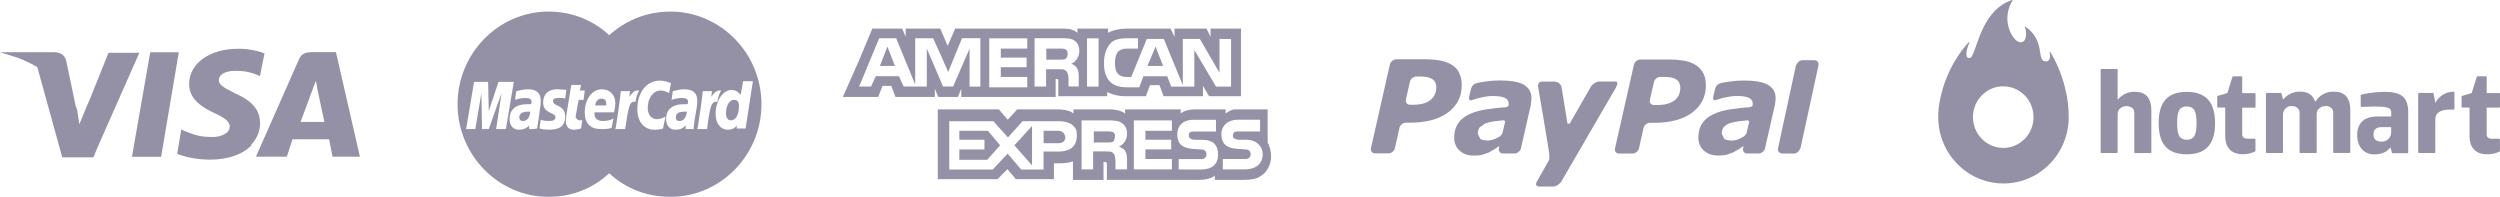 <svg xmlns="http://www.w3.org/2000/svg" width="546" height="43" viewBox="0 0 546 43" fill="none"><g opacity="0.54" clip-path="url(#clip0_2041_143)"><path d="M33.934 11.41H32.812L28.819 34.241H35.189L39.049 11.41H33.934Z" fill="#3A3259"></path><path d="M56.77 26.756C56.77 24.094 55.154 22.057 51.402 20.414C49.158 19.273 47.783 18.634 47.783 17.494C47.783 16.475 48.904 15.47 51.402 15.47C53.525 15.47 55.021 15.85 56.142 16.353L56.77 16.611L57.772 11.667C56.53 11.165 54.527 10.648 52.029 10.648C45.793 10.648 41.306 13.827 41.306 18.39C41.306 21.813 44.431 23.592 46.914 24.733C48.597 25.507 49.479 26.105 49.879 26.716L49.545 26.376C49.759 26.593 49.919 26.797 50.039 26.987C50.133 27.205 50.173 27.408 50.173 27.639C50.173 29.16 48.183 29.921 46.434 29.921C43.937 29.921 42.561 29.541 40.451 28.658L39.583 28.278L38.715 33.48H38.742V33.602C40.224 34.24 42.962 34.865 45.833 34.865C49.826 34.865 53.071 33.724 54.941 31.687L54.861 31.605C56.116 30.301 56.81 28.658 56.81 26.729L56.77 26.756Z" fill="#3A3259"></path><path d="M21.314 32.15L30.435 11.532H23.691L19.351 22.343L19.324 22.316L17.334 27.138L16.84 23.96C16.747 23.661 16.613 23.349 16.493 23.036V22.982L14.463 13.298C14.089 11.777 12.967 11.396 11.592 11.396H0L3.9 12.619C5.395 13.203 6.824 13.882 8.146 14.656L13.595 34.363H20.339L20.392 34.241H20.459L21.314 32.15Z" fill="#3A3259"></path><path d="M76.482 24.963L73.37 11.381H68.509C67.013 11.381 65.891 11.503 65.264 13.024L55.902 34.212H62.646L63.888 30.409H71.874L72.622 34.212H78.605L76.482 24.949V24.963ZM69.377 19.774C69.377 19.774 70.552 25.166 70.846 26.633H65.638C66.132 25.37 68.135 19.91 68.135 19.91C68.135 19.91 68.629 18.511 69.003 17.628L69.377 19.788V19.774Z" fill="#3A3259"></path><path d="M113.42 25.613C113.42 26.156 113.687 26.428 114.221 26.428C115.156 26.428 115.69 25.613 115.824 24.391H115.29C114.088 24.391 113.42 24.798 113.42 25.613Z" fill="#3A3259"></path><path d="M147.607 25.613C147.607 26.156 147.875 26.428 148.409 26.428C149.344 26.428 149.878 25.613 150.011 24.391H149.477C148.142 24.391 147.607 24.798 147.607 25.613Z" fill="#3A3259"></path><path d="M131.315 21.539C130.647 21.539 130.113 22.082 129.979 23.033H132.383C132.383 22.761 132.65 21.539 131.315 21.539Z" fill="#3A3259"></path><path d="M160.294 21.797C159.359 21.797 158.558 23.019 158.558 24.649C158.558 25.736 158.958 26.279 159.626 26.279C160.694 26.279 161.362 25.056 161.362 23.427C161.496 22.34 161.095 21.797 160.294 21.797Z" fill="#3A3259"></path><path d="M146.405 2.525C141.331 2.525 136.657 4.427 133.051 7.686C129.579 4.427 124.905 2.525 119.83 2.525C108.879 2.525 99.932 11.625 99.932 22.762C99.932 33.899 108.879 42.999 119.83 42.999C124.905 42.999 129.579 41.098 133.051 37.838C136.523 41.098 141.197 42.999 146.405 42.999C157.356 42.999 166.304 33.899 166.304 22.762C166.304 11.625 157.356 2.525 146.405 2.525ZM108.345 28.195L109.547 20.318L106.742 28.195H105.273L105.14 20.318L103.804 28.195H101.801L103.537 17.873H106.609L106.742 24.256L108.879 17.873H112.218L110.482 28.195H108.345ZM115.556 28.195V27.38C115.022 28.059 114.221 28.331 113.286 28.331C112.084 28.331 111.283 27.38 111.283 26.022C111.283 23.985 112.618 22.762 115.022 22.762H115.957C116.091 22.491 116.091 22.355 116.091 22.219C116.091 21.676 115.69 21.404 114.755 21.404C113.687 21.404 112.886 21.676 112.485 21.812C112.485 21.676 112.752 19.91 112.752 19.91C113.82 19.639 114.488 19.503 115.289 19.503C117.159 19.503 118.094 20.318 118.094 21.947C118.094 22.355 118.094 22.898 117.96 23.577C117.827 24.8 117.426 27.38 117.293 28.059C117.025 28.195 115.556 28.195 115.556 28.195ZM121.967 23.156C123.035 23.699 123.436 24.378 123.436 25.465C123.436 27.366 122.367 28.317 120.097 28.317C118.762 28.317 118.361 28.181 117.827 28.046C117.827 27.91 118.094 26.144 118.094 26.144C118.762 26.416 119.429 26.416 120.097 26.416C120.898 26.416 121.299 26.144 121.299 25.601C121.299 25.193 121.165 25.058 120.231 24.65C119.029 24.107 118.628 23.428 118.628 22.341C118.628 20.847 119.429 19.489 121.833 19.489C122.367 19.489 123.169 19.625 123.703 19.625L123.436 21.526C122.901 21.39 122.367 21.39 121.833 21.39C121.165 21.39 120.765 21.662 120.765 22.07C120.898 22.613 121.032 22.749 121.967 23.156ZM126.641 26.294C126.908 26.294 127.041 26.294 127.175 26.158L126.908 28.059C126.374 28.195 125.839 28.331 125.305 28.331C124.237 28.331 123.569 27.652 123.569 26.429C123.569 26.022 123.703 25.071 123.836 24.256C123.97 23.441 124.771 18.552 124.771 18.552H126.908L126.641 19.774H127.709L127.442 21.812H126.374C126.107 23.441 125.706 25.343 125.706 25.614C125.973 26.022 126.24 26.294 126.641 26.294ZM131.715 26.429C132.517 26.429 133.184 26.294 133.986 25.886L133.585 27.923C132.784 28.195 132.116 28.195 131.315 28.195C128.911 28.195 127.709 26.973 127.709 24.528C127.709 21.676 129.312 19.503 131.448 19.503C133.184 19.503 134.386 20.725 134.386 22.491C134.386 23.17 134.253 23.713 134.119 24.528H129.846C129.712 25.886 130.514 26.429 131.715 26.429ZM136.523 28.195H134.386L134.52 27.652C134.921 25.071 135.321 22.491 135.588 19.91H137.591C137.591 20.318 137.458 20.725 137.458 21.133C138.126 20.182 138.66 19.639 139.595 19.774C139.328 20.182 138.927 21.133 138.793 22.219C137.458 22.083 137.324 23.034 136.523 28.195ZM144.803 28.059C144.002 28.331 143.467 28.331 142.933 28.331C140.663 28.331 139.194 26.565 139.194 23.849C139.194 20.182 141.197 17.601 144.135 17.601C145.07 17.601 146.138 18.009 146.539 18.145L146.138 20.318C145.337 19.91 144.803 19.774 144.269 19.774C142.666 19.774 141.464 21.404 141.464 23.577C141.464 25.071 142.266 26.022 143.467 26.022C144.002 26.022 144.536 25.886 145.337 25.479L144.803 28.059ZM151.48 28.195H149.744V27.38C149.21 28.059 148.409 28.331 147.474 28.331C146.272 28.331 145.471 27.38 145.471 26.022C145.471 23.985 146.806 22.762 149.21 22.762H150.145C150.278 22.491 150.278 22.355 150.278 22.219C150.278 21.676 149.878 21.404 148.943 21.404C147.874 21.404 147.073 21.676 146.673 21.812C146.673 21.676 146.94 19.91 146.94 19.91C148.008 19.639 148.676 19.503 149.477 19.503C151.347 19.503 152.281 20.318 152.281 21.947C152.281 22.355 152.281 22.898 152.148 23.577C151.881 24.935 151.48 27.516 151.48 28.195ZM154.418 28.195H152.281L152.415 27.652C152.816 25.071 153.216 22.491 153.483 19.91H155.486C155.486 20.318 155.353 20.725 155.353 21.133C156.021 20.182 156.555 19.639 157.49 19.774C157.223 20.182 156.822 21.133 156.688 22.219C155.353 22.083 155.086 23.034 154.418 28.195ZM160.828 28.195L160.962 27.38C160.428 28.059 159.76 28.331 158.959 28.331C157.356 28.331 156.288 26.973 156.288 24.8C156.288 22.083 157.89 19.639 159.76 19.639C160.561 19.639 161.229 20.046 161.763 20.725L162.297 17.737H164.434L162.831 28.059H160.828V28.195Z" fill="#3A3259"></path><path d="M318.706 15.918C318.359 15.198 317.798 14.6 317.103 14.166C316.382 13.717 315.528 13.405 314.553 13.215C313.564 13.038 312.416 12.943 311.094 12.943H304.964C304.323 12.943 303.709 13.46 303.549 14.084L299.422 32.352C299.275 32.963 299.676 33.493 300.303 33.493H303.241C303.882 33.493 304.51 32.99 304.644 32.352L305.645 27.924C305.779 27.313 306.406 26.797 307.047 26.797H307.889C311.481 26.797 314.259 26.05 316.249 24.556C318.252 23.062 319.24 21.079 319.24 18.634C319.24 17.561 319.066 16.665 318.679 15.945L318.706 15.918ZM312.376 21.88C311.494 22.546 310.253 22.872 308.663 22.872H307.942C307.301 22.872 306.914 22.356 307.047 21.731L307.929 17.846C308.049 17.222 308.69 16.706 309.331 16.719H310.293C311.414 16.719 312.269 16.909 312.843 17.29C313.404 17.67 313.698 18.267 313.685 19.069C313.685 20.277 313.244 21.215 312.363 21.88H312.376Z" fill="#3A3259"></path><path d="M332.849 18.525C331.74 17.887 329.991 17.574 327.6 17.574C326.412 17.574 325.236 17.669 324.048 17.859C323.166 17.995 323.086 18.022 322.539 18.145C321.417 18.389 321.243 19.53 321.243 19.53L320.883 21.038C320.683 22.002 321.217 21.961 321.444 21.88C321.925 21.73 322.205 21.581 323.193 21.35C324.141 21.133 325.143 20.97 325.944 20.97C327.119 20.97 328.014 21.092 328.615 21.35C329.203 21.608 329.497 22.056 329.497 22.708L329.443 23.129L329.016 23.401C327.346 23.509 326.145 23.659 324.689 23.876C323.26 24.08 322.005 24.433 320.963 24.922C319.841 25.424 319.013 26.09 318.439 26.946C317.878 27.801 317.598 28.847 317.598 30.07C317.598 31.224 317.998 32.175 318.786 32.908C319.574 33.628 320.629 33.981 321.884 33.981C322.672 33.981 323.287 33.913 323.727 33.804L325.143 33.302L326.345 32.623L327.453 31.876V31.903L327.36 32.378V32.406C327.24 32.99 327.587 33.465 328.148 33.519H330.912C331.5 33.438 332.047 32.949 332.181 32.378L334.318 22.966L334.424 22.206L334.478 21.486C334.478 20.155 333.917 19.163 332.808 18.525H332.849ZM328.121 29.119L327.667 29.73L326.518 30.341C325.971 30.558 325.463 30.681 324.983 30.681C324.262 30.681 323.687 30.572 323.313 30.355L322.752 29.241C322.752 28.63 322.886 28.154 323.18 27.788L324.422 26.932C324.956 26.756 325.61 26.593 326.358 26.484C327.026 26.402 328.348 26.239 328.522 26.239L328.722 26.606C328.682 26.81 328.308 28.413 328.121 29.132V29.119Z" fill="#3A3259"></path><path d="M386.146 18.539C385.038 17.9 383.288 17.588 380.898 17.588C379.709 17.588 378.534 17.683 377.345 17.873C376.464 18.009 376.384 18.036 375.836 18.145C374.728 18.389 374.554 19.53 374.554 19.53L374.194 21.024C373.993 21.988 374.528 21.934 374.768 21.866C375.262 21.717 375.516 21.567 376.504 21.337C377.452 21.119 378.467 20.956 379.255 20.956C380.43 20.956 381.325 21.078 381.913 21.337C382.5 21.595 382.794 22.043 382.794 22.695L382.754 23.116L382.34 23.387C380.657 23.496 379.455 23.645 378.013 23.863C376.584 24.066 375.329 24.419 374.287 24.909C373.179 25.411 372.337 26.076 371.763 26.932C371.202 27.788 370.922 28.834 370.922 30.042C370.922 31.251 371.323 32.148 372.124 32.881C372.925 33.601 373.953 33.968 375.209 33.968C375.997 33.968 376.611 33.913 377.052 33.791L378.467 33.302L379.682 32.623L380.778 31.876V31.903L380.697 32.392C380.564 32.99 380.911 33.465 381.472 33.519H384.236C384.811 33.438 385.358 32.949 385.478 32.379L387.628 22.98L387.735 22.206L387.802 21.486C387.802 20.155 387.241 19.177 386.133 18.539H386.146ZM381.432 29.132L380.951 29.757L379.803 30.355C379.255 30.572 378.748 30.694 378.28 30.694C377.532 30.694 376.985 30.586 376.611 30.368L376.037 29.255C376.037 28.643 376.17 28.168 376.451 27.788C376.731 27.435 377.172 27.136 377.706 26.932C378.227 26.756 378.881 26.606 379.642 26.498C380.31 26.416 381.632 26.253 381.806 26.253L382.019 26.62C381.993 26.823 381.605 28.426 381.432 29.146V29.132Z" fill="#3A3259"></path><path d="M371.991 15.984C371.617 15.264 371.069 14.68 370.375 14.219C369.667 13.77 368.812 13.444 367.824 13.268C366.849 13.091 365.687 12.996 364.379 12.996H358.249C357.608 13.01 356.994 13.512 356.847 14.137L352.72 32.404C352.573 33.029 352.987 33.532 353.602 33.532H356.54C357.167 33.532 357.808 33.029 357.955 32.391L358.943 27.95C359.09 27.338 359.718 26.809 360.359 26.822H361.2C364.793 26.822 367.584 26.075 369.587 24.581C371.563 23.074 372.565 21.104 372.565 18.66C372.565 17.587 372.378 16.69 372.004 15.984H371.991ZM365.661 21.96C364.779 22.612 363.537 22.938 361.962 22.938H361.227C360.599 22.938 360.185 22.422 360.332 21.797L361.227 17.926C361.361 17.302 361.988 16.785 362.629 16.799H363.577C364.713 16.799 365.554 16.989 366.128 17.369C366.702 17.75 366.969 18.347 366.983 19.149C366.983 20.357 366.542 21.295 365.661 21.96Z" fill="#3A3259"></path><path d="M397.15 14.276C397.284 13.651 396.897 13.148 396.269 13.148H393.638C393.104 13.148 392.61 13.556 392.383 14.058L392.236 14.289L392.102 14.887L388.43 31.878L388.31 32.394C388.189 32.964 388.523 33.385 389.044 33.467L389.084 33.535H391.809C392.343 33.535 392.85 33.127 393.077 32.611L393.224 32.394L397.15 14.289V14.276Z" fill="#3A3259"></path><path d="M352.786 17.807H349.274C348.647 17.807 347.832 18.323 347.431 18.948C347.431 18.948 343.225 26.282 342.824 27.015H342.343L341.034 18.988C340.888 18.363 340.247 17.82 339.432 17.82H336.801C336.173 17.82 335.786 18.336 335.92 18.961C335.92 18.961 337.91 30.519 338.31 33.236C338.497 34.73 338.283 35.001 338.283 35.001L335.679 39.605C335.292 40.23 335.506 40.746 336.133 40.746H339.178C339.806 40.746 340.647 40.23 341.021 39.605L352.706 19.491C352.706 19.491 353.828 17.779 352.786 17.793V17.807Z" fill="#3A3259"></path><path d="M458.782 33.278V15.227C458.782 15.132 458.849 15.065 458.929 15.065H462.334C462.428 15.065 462.494 15.132 462.494 15.227V21.733H462.548C463.483 20.606 464.872 19.981 466.314 20.049C468.998 20.049 469.853 21.828 469.853 24.191V33.264C469.853 33.359 469.786 33.427 469.693 33.427H466.287C466.194 33.427 466.127 33.359 466.127 33.264V24.517C466.127 23.499 465.072 23.173 464.404 23.173C463.736 23.173 462.494 23.621 462.494 24.898V33.251C462.494 33.346 462.428 33.413 462.334 33.413H458.929C458.835 33.413 458.769 33.346 458.769 33.251V33.278H458.782Z" fill="#3A3259"></path><path d="M485.985 29.705V23.484H484.409C484.316 23.484 484.249 23.416 484.249 23.321V21.094C484.249 21.026 484.289 20.958 484.356 20.944L486.453 20.32L487.574 16.761C487.574 16.761 487.641 16.68 487.695 16.666H489.537C489.631 16.666 489.698 16.734 489.698 16.815V20.333H492.449C492.542 20.333 492.609 20.401 492.609 20.496V23.348C492.609 23.443 492.542 23.511 492.449 23.511H489.698V29.311C489.698 29.908 490.032 30.289 490.86 30.289H492.435C492.529 30.289 492.596 30.357 492.596 30.451V32.951C492.596 32.951 492.556 33.086 492.489 33.1C491.661 33.48 490.766 33.684 489.858 33.684C487.107 33.684 485.985 32.027 485.985 29.691V29.705Z" fill="#3A3259"></path><path d="M539.349 29.706V23.486H537.774C537.68 23.486 537.613 23.418 537.613 23.323V21.096C537.613 21.028 537.653 20.96 537.72 20.946L539.817 20.321L540.939 16.763C540.939 16.763 541.019 16.654 541.085 16.654H542.928C543.022 16.654 543.089 16.722 543.089 16.804V20.321H545.84C545.933 20.321 546 20.389 546 20.484V23.337C546 23.432 545.933 23.5 545.84 23.5H543.089V29.326C543.089 29.924 543.423 30.304 544.25 30.304H545.826C545.92 30.304 545.987 30.372 545.987 30.467V32.966C545.987 32.966 545.947 33.102 545.88 33.115C545.052 33.496 544.157 33.7 543.249 33.7C540.471 33.7 539.336 32.042 539.336 29.706H539.349Z" fill="#3A3259"></path><path d="M494.879 33.275V20.454C494.879 20.359 494.946 20.291 495.04 20.291H498.111C498.111 20.291 498.245 20.332 498.258 20.399L498.619 21.703H498.672C499.593 20.576 500.982 19.951 502.411 20.019C504.241 20.019 505.122 20.861 505.616 22.152H505.723C506.591 20.753 508.14 19.938 509.77 20.019C512.454 20.019 513.309 21.799 513.309 24.162V33.234C513.309 33.329 513.242 33.397 513.148 33.397H509.73C509.636 33.397 509.569 33.329 509.569 33.234V24.569C509.569 23.55 508.621 23.143 507.953 23.143C507.179 23.143 506.017 23.646 505.964 24.8V33.248C505.964 33.343 505.897 33.411 505.817 33.411H502.385C502.291 33.411 502.224 33.329 502.224 33.248V24.569C502.224 23.55 501.223 23.143 500.475 23.143C499.473 23.143 498.645 23.944 498.605 24.963V33.248C498.605 33.343 498.538 33.411 498.445 33.411H495.026C494.933 33.411 494.866 33.343 494.853 33.248L494.879 33.275Z" fill="#3A3259"></path><path d="M515.578 23.2V20.823C515.578 20.742 515.632 20.674 515.712 20.66C517.354 20.293 519.024 20.09 520.706 20.062C524.005 20.062 525.955 20.877 525.955 24.504V33.291C525.955 33.386 525.888 33.454 525.795 33.454H522.536C522.536 33.454 522.402 33.4 522.389 33.332L522.042 32.028H522.189C521.254 33.346 520.025 33.712 518.516 33.712C516.086 33.712 514.804 31.797 514.804 29.543C514.804 26.134 517.261 25.441 519.091 25.441H522.242V24.572C522.242 23.499 521.454 23.268 518.463 23.268C517.194 23.268 515.832 23.363 515.779 23.363C515.685 23.363 515.618 23.295 515.605 23.2H515.578ZM522.202 27.763H520.159C519.077 27.763 518.369 28.184 518.369 29.366C518.369 30.643 519.264 30.928 520.132 30.928C521.227 30.982 522.175 30.127 522.229 29.013V27.723L522.202 27.763Z" fill="#3A3259"></path><path d="M528.132 33.276V20.455C528.132 20.36 528.199 20.292 528.292 20.292H531.337C531.417 20.292 531.484 20.346 531.497 20.428L531.858 22.424H531.911C532.686 20.93 534.235 20.007 535.891 20.034C535.984 20.034 536.051 20.102 536.051 20.197V23.769C536.051 23.864 535.984 23.932 535.891 23.932H535.023C532.672 23.932 531.871 24.883 531.871 26.064V33.249C531.871 33.344 531.804 33.412 531.711 33.412H528.305C528.225 33.412 528.145 33.358 528.132 33.263V33.276Z" fill="#3A3259"></path><path d="M471.455 26.881C471.455 22.711 473.058 20.062 477.598 20.062C482.139 20.062 483.768 22.738 483.768 26.881C483.768 31.023 482.165 33.699 477.598 33.699C473.031 33.699 471.455 31.077 471.455 26.881ZM475.488 26.881C475.488 29.135 475.809 30.52 477.585 30.52C479.361 30.52 479.722 29.135 479.722 26.881C479.722 24.626 479.388 23.254 477.585 23.254C475.782 23.254 475.488 24.612 475.488 26.881Z" fill="#3A3259"></path><path d="M451.771 25.576C451.944 22.004 450.716 16.163 447.804 11.383C447.724 11.26 447.591 11.301 447.617 11.437C447.818 12.157 447.858 13.488 446.723 13.406C444.706 13.27 446.789 8.884 442.369 5.828C442.329 5.787 442.275 5.787 442.235 5.828C442.209 5.855 442.195 5.909 442.222 5.936C442.529 6.52 442.703 8.354 442.008 8.979C441.448 9.481 440.433 9.345 439.418 7.702C438.042 5.379 438.082 2.473 439.511 0.178C439.591 0.042 439.484 -0.013 439.391 0.015C433.301 2.065 432.086 9.359 430.791 12.021C430.577 12.469 430.39 12.7 430.016 12.673C428.908 12.591 429.709 10.187 430.096 9.345C430.123 9.291 430.096 9.237 430.043 9.223C430.003 9.209 429.963 9.223 429.936 9.237C426.384 13.216 424.113 18.201 423.419 23.525C423.419 23.402 423.365 23.959 423.339 24.38C423.339 24.543 423.339 24.706 423.312 24.869V25.453C423.245 33.453 429.575 39.999 437.441 40.067C445.307 40.135 451.744 33.697 451.811 25.698C451.784 25.643 451.784 25.603 451.784 25.562L451.771 25.576ZM437.468 32.299C433.822 32.271 430.871 29.256 430.897 25.535C430.924 21.813 433.889 18.825 437.548 18.853C441.207 18.88 444.145 21.895 444.118 25.616V25.643C444.092 29.351 441.114 32.326 437.468 32.312V32.299Z" fill="#3A3259"></path><path d="M192.172 14.398H195.444L193.814 10.174L192.172 14.398Z" fill="#3A3259"></path><path d="M209.52 28.562V30.518H215.008V32.637H209.52V34.905H215.609L218.427 31.741L215.756 28.562H209.52Z" fill="#3A3259"></path><path d="M252.374 10.174L250.598 14.398H254.016L252.374 10.174Z" fill="#3A3259"></path><path d="M225.398 36.115V27.518L221.538 31.741L225.398 36.115Z" fill="#3A3259"></path><path d="M232.663 29.921C232.516 29.011 231.915 28.562 231.033 28.562H227.922V31.279H231.18C232.075 31.279 232.663 30.831 232.663 29.921Z" fill="#3A3259"></path><path d="M243.039 30.965C243.333 30.816 243.48 30.368 243.48 29.906C243.627 29.308 243.333 28.996 243.039 28.847C242.745 28.697 242.291 28.697 241.85 28.697H238.886V31.115H241.85C242.291 31.115 242.745 31.115 243.039 30.965Z" fill="#3A3259"></path><path d="M264.393 6.248V8.054L263.498 6.248H256.527V8.054L255.633 6.248H246.138C244.508 6.248 243.173 6.547 241.984 7.158V6.248H235.307V7.158C234.559 6.56 233.678 6.248 232.489 6.248H208.611L206.982 10.024L205.353 6.248H197.794V8.054L197.046 6.248H190.516L187.551 13.338L184.146 21.025L184.079 21.174H191.798L191.851 21.025L192.746 18.757H194.669L195.564 21.174H204.164V19.368L204.912 21.174H209.212L209.947 19.368V21.174H230.553V17.249H230.847C231.047 17.249 231.14 17.399 231.14 17.698V21.012H241.811V20.102C242.706 20.55 244.028 21.012 245.817 21.012H250.264L251.159 18.594H253.229L254.124 21.012H262.724V18.743L264.059 21.012H271.03V6.248H264.353H264.393ZM214.127 18.92H211.75V10.621L211.603 10.961L208.157 18.906H205.967L202.415 10.608V18.906H197.367L196.325 16.638H191.277L190.236 18.906H187.631L192.012 8.353H195.724L199.878 18.458V8.353H203.804L203.871 8.503L205.74 12.645L207.089 15.742L207.142 15.579L210.107 8.34H214.113V18.893V18.92H214.127ZM224.356 10.621H218.574V12.577H224.209V14.682H218.574V16.801H224.356V19.069H216.05V8.367H224.356V10.635V10.621ZM234.933 14.506C234.933 14.506 235.04 14.628 235.08 14.682C235.361 15.063 235.588 15.62 235.601 16.448V16.516V18.879H233.371V17.67C233.371 17.073 233.371 16.163 232.93 15.565C232.796 15.429 232.65 15.334 232.489 15.266C232.262 15.117 231.848 15.117 231.14 15.117H228.47V18.893H225.946V8.34H231.581C232.917 8.34 233.811 8.34 234.546 8.788C235.267 9.236 235.708 9.969 235.734 11.137C235.694 12.74 234.693 13.623 233.958 13.922C233.958 13.922 234.452 14.017 234.893 14.492H234.92L234.933 14.506ZM239.928 18.92H237.404V8.367H239.928V18.92ZM268.84 18.92H265.582L260.841 10.92V17.562V18.92H255.806L254.912 16.652H249.717L248.822 19.069H246.004C244.816 19.069 243.333 18.77 242.452 17.86C241.557 16.951 241.116 15.755 241.116 13.786C241.116 12.278 241.41 10.771 242.452 9.562C243.186 8.652 244.522 8.353 246.164 8.353H248.541V10.621H246.164C245.27 10.621 244.829 10.771 244.241 11.219C243.801 11.667 243.507 12.577 243.507 13.636C243.507 14.845 243.654 15.592 244.241 16.203C244.682 16.652 245.283 16.801 246.017 16.801H247.059L250.464 8.503H254.177L258.33 18.608V8.503H262.043L266.343 15.891V8.503H268.867V18.906L268.84 18.92Z" fill="#3A3259"></path><path d="M232.823 12.755C232.823 12.755 232.903 12.66 232.943 12.592C233.077 12.375 233.237 11.981 233.144 11.451C233.144 11.397 233.144 11.356 233.117 11.316V11.275C233.037 11.017 232.85 10.854 232.663 10.759C232.369 10.609 231.915 10.609 231.474 10.609H228.51V13.027H231.474C231.915 13.027 232.369 13.027 232.663 12.877C232.703 12.85 232.743 12.823 232.783 12.783C232.783 12.783 232.783 12.769 232.823 12.742V12.755Z" fill="#3A3259"></path><path d="M277.587 33.995C277.587 32.936 277.293 31.89 276.853 31.13V24.339V23.891H269.708C268.787 23.891 267.665 24.801 267.665 24.801V23.891H260.841C259.799 23.891 258.464 24.189 257.876 24.801V23.891H245.723V24.801C244.829 24.054 243.199 23.891 242.465 23.891H234.452V24.801C233.704 24.054 231.928 23.891 231.047 23.891H222.153L220.083 26.159L218.16 23.891H204.818V39.129H217.866L220.016 36.943L221.872 39.129H230.179V35.666H230.926C231.968 35.666 233.304 35.666 234.332 35.218V39.292H241.009V35.367H241.303C241.597 35.367 241.744 35.517 241.744 35.816V39.279H261.909C263.244 39.279 264.58 38.98 265.314 38.369V39.279H271.685C273.02 39.279 274.355 39.129 275.25 38.518C276.612 37.69 277.48 36.209 277.601 34.457C277.601 34.403 277.601 34.349 277.601 34.294V33.995H277.574H277.587ZM230.873 33.099H227.908V37.024H223.034L220.203 33.71L220.069 33.561L216.811 37.024H207.316V26.471H216.958L219.588 29.405L220.136 30.016L220.216 29.934L223.328 26.471H231.18C232.703 26.471 234.412 26.852 235.066 28.427C235.147 28.739 235.187 29.093 235.187 29.486C235.187 32.502 233.117 33.113 230.886 33.113H230.873V33.099ZM245.71 32.936C246.004 33.384 246.151 33.995 246.151 34.892V36.997H243.627V35.639C243.627 35.041 243.627 33.982 243.186 33.52C242.892 33.072 242.291 33.072 241.41 33.072H238.739V36.997H236.215V26.295H241.85C243.039 26.295 244.067 26.295 244.815 26.743C245.55 27.191 246.151 27.952 246.151 29.16C246.151 30.817 245.109 31.727 244.374 32.026C245.122 32.325 245.563 32.624 245.71 32.936ZM255.94 28.563H250.157V30.518H255.793V32.624H250.157V34.729H255.94V36.997H247.633V26.295H255.94V28.563ZM262.163 37.011H257.422V34.742H262.163C262.603 34.742 262.911 34.742 263.204 34.444C263.351 34.294 263.498 33.995 263.498 33.683C263.498 33.371 263.351 33.086 263.204 32.936C263.057 32.787 262.764 32.637 262.31 32.637C259.933 32.488 257.115 32.637 257.115 29.323C257.115 27.816 258.009 26.159 260.68 26.159H265.568V28.726H260.974C260.533 28.726 260.226 28.726 259.933 28.875C259.639 29.024 259.639 29.323 259.639 29.636C259.639 30.084 259.933 30.233 260.226 30.383C260.52 30.532 260.814 30.532 261.121 30.532H262.457C263.792 30.532 264.687 30.831 265.274 31.442C265.715 31.89 266.022 32.651 266.022 33.71C266.022 35.978 264.687 37.024 262.163 37.024V37.011ZM274.916 35.938C274.329 36.535 273.287 36.997 271.805 36.997H267.064V34.729H271.805C272.245 34.729 272.553 34.729 272.846 34.43C272.993 34.281 273.14 33.982 273.14 33.669C273.14 33.357 272.993 33.072 272.846 32.922C272.699 32.773 272.406 32.624 271.952 32.624C269.574 32.474 266.757 32.624 266.757 29.31C266.757 27.87 267.558 26.58 269.548 26.2C269.788 26.172 270.042 26.145 270.309 26.145H275.197V28.712H270.603C270.162 28.712 269.855 28.712 269.561 28.862C269.414 29.011 269.267 29.31 269.267 29.622C269.267 30.07 269.414 30.22 269.855 30.369C270.149 30.518 270.443 30.518 270.75 30.518H272.085C272.74 30.518 273.22 30.6 273.674 30.763C274.088 30.912 275.45 31.537 275.744 33.153C275.771 33.316 275.784 33.493 275.784 33.697C275.784 34.607 275.491 35.354 274.89 35.965L274.916 35.938Z" fill="#3A3259"></path></g><defs><clipPath id="clip0_2041_143"><rect width="546" height="43" fill="white"></rect></clipPath></defs></svg>